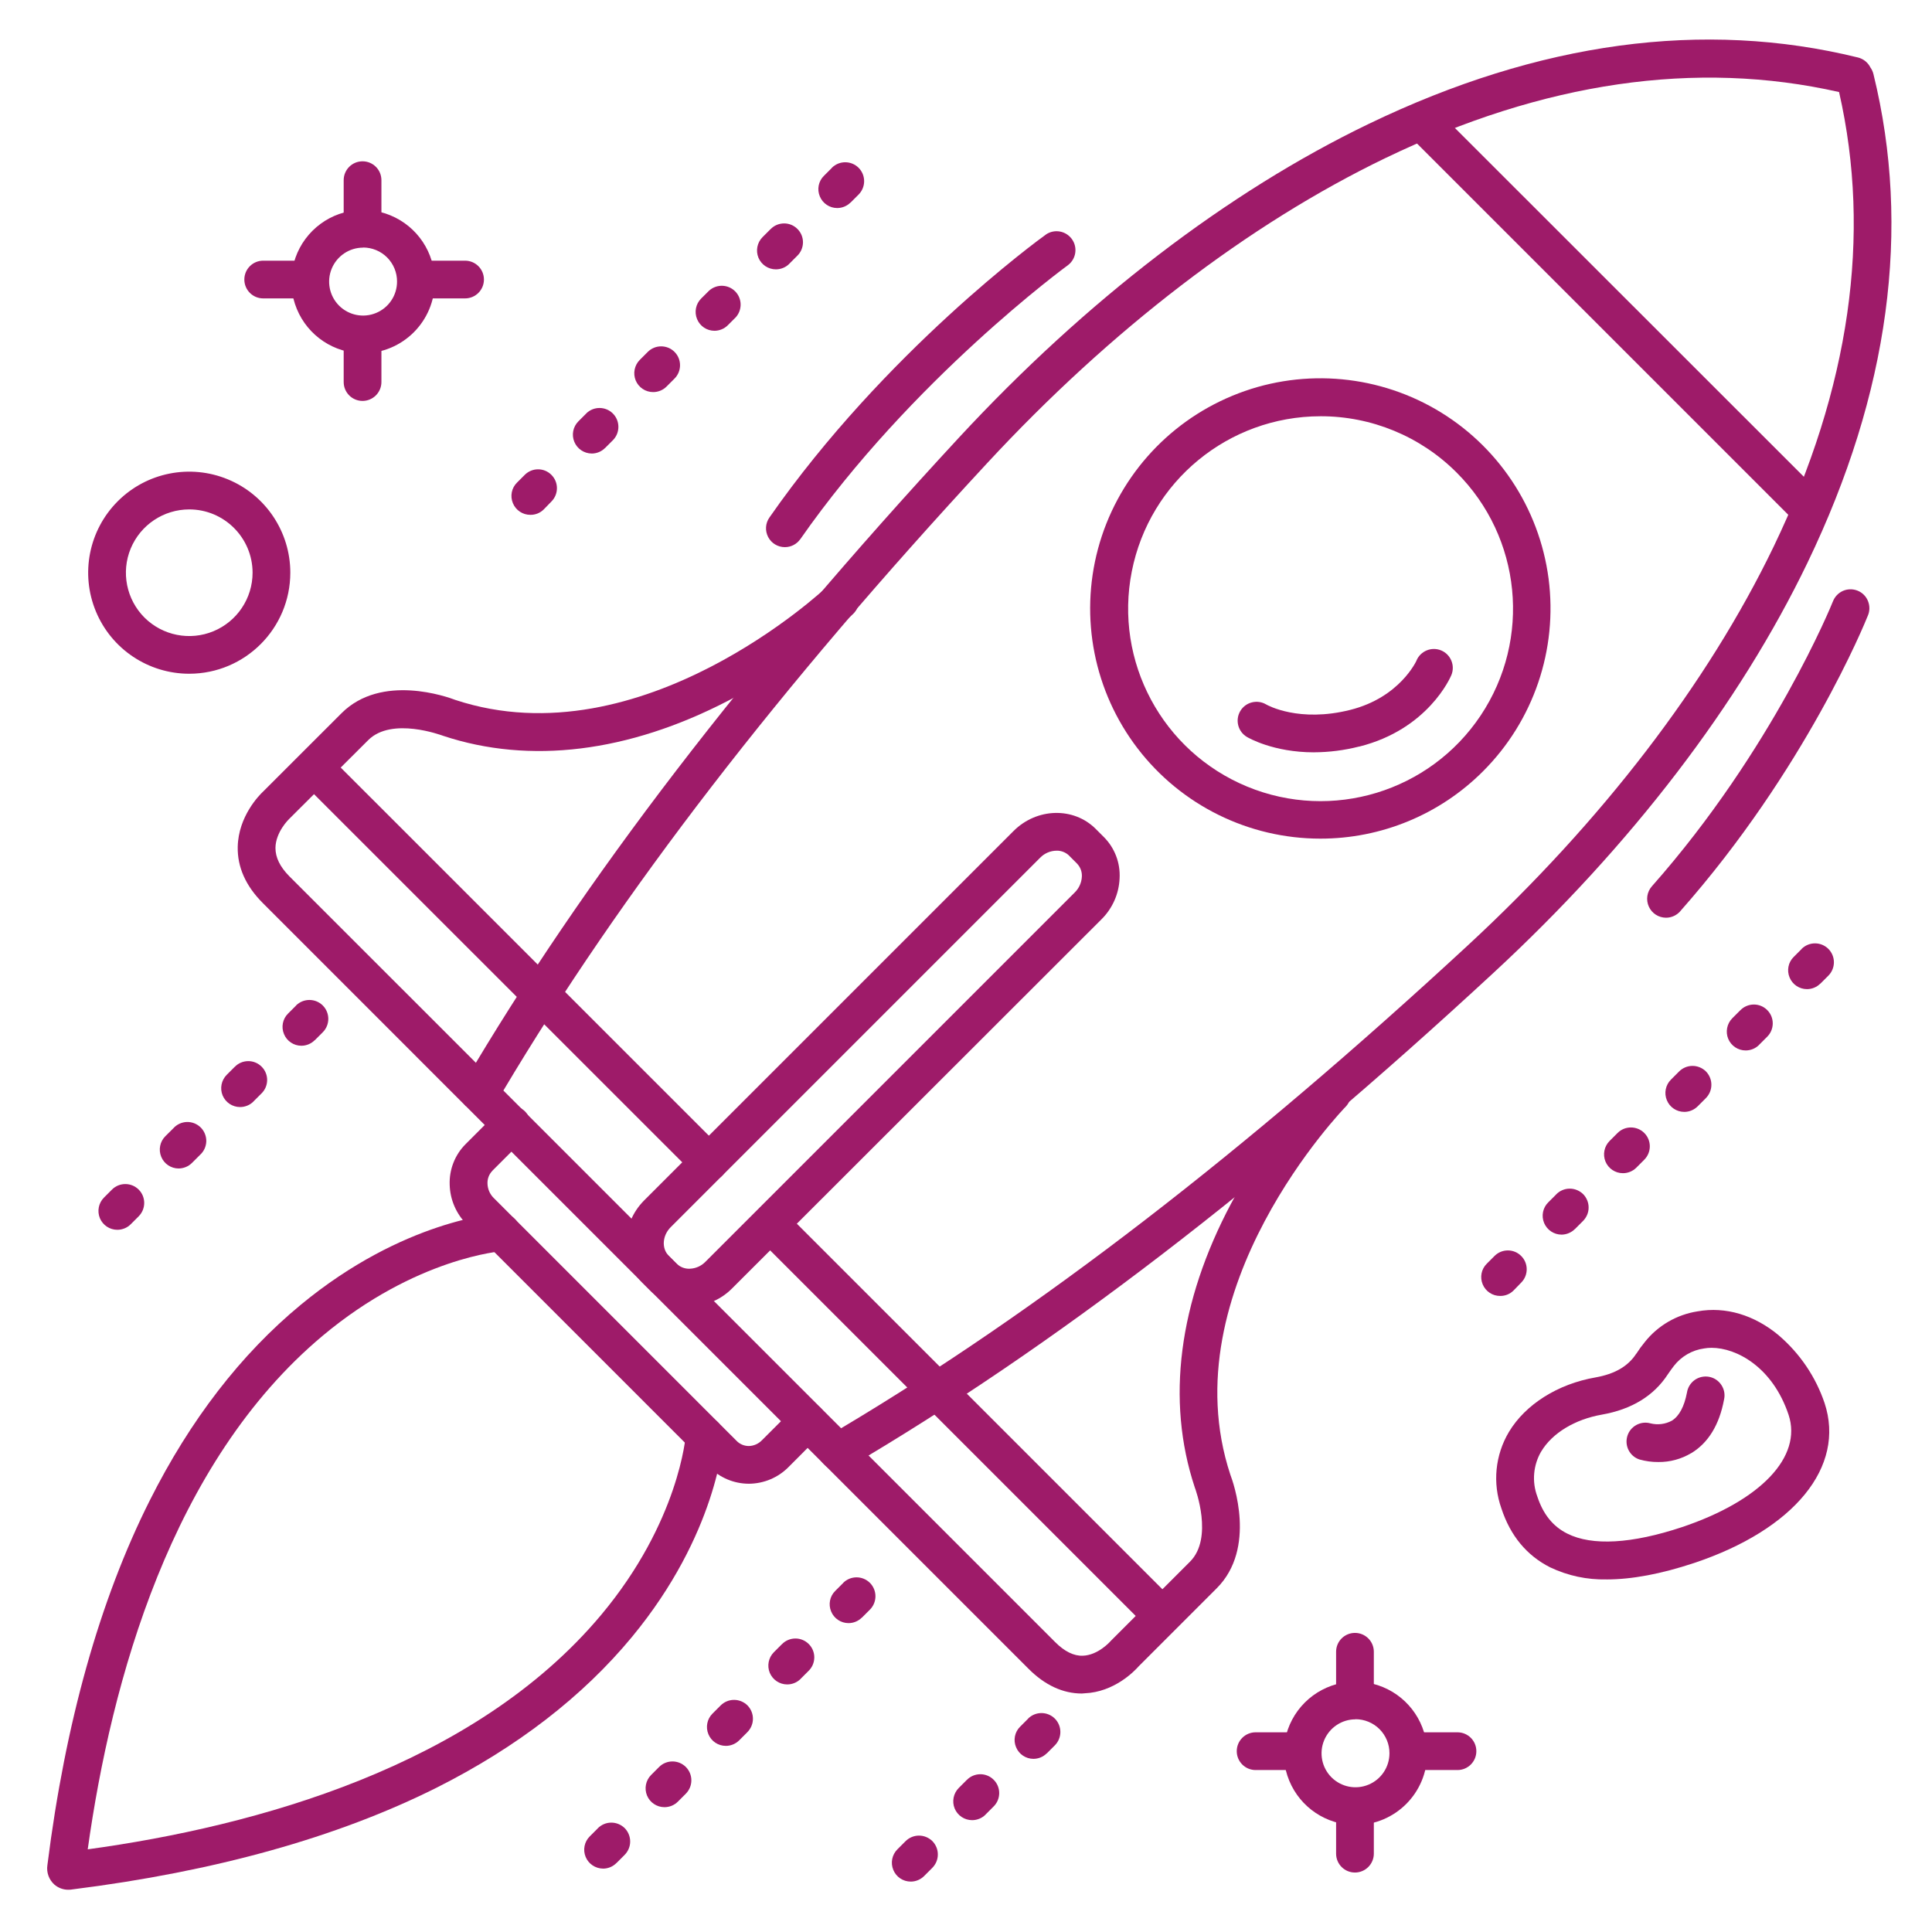 <?xml version="1.0" encoding="UTF-8"?>
<svg width="128pt" height="128pt" version="1.1" viewBox="0 0 128 128" xmlns="http://www.w3.org/2000/svg">
 <g fill="#9e1b69">
  <path d="m106.44 104.64c-1.289 0.031-2.566-0.242-3.734-0.797-1.551-0.781-2.641-2.094-3.234-3.906-0.598-1.68-0.414-3.539 0.5-5.07 1.094-1.824 3.238-3.176 5.731-3.609 1.281-0.227 2.164-0.738 2.703-1.574l0.004 0.004c0.172-0.27 0.359-0.527 0.562-0.773 0.867-1.094 2.117-1.82 3.5-2.035 1.852-0.332 3.766 0.238 5.398 1.609h-0.004c1.387 1.191 2.43 2.734 3.016 4.465 1.398 4.219-2 8.379-8.641 10.598-2.191 0.727-4.125 1.09-5.801 1.09zm6.957-15.344c-0.168 0-0.336 0.012-0.5 0.043-0.793 0.109-1.508 0.527-2 1.16-0.129 0.164-0.25 0.34-0.395 0.547-0.926 1.43-2.398 2.328-4.371 2.676-1.789 0.312-3.289 1.223-4.016 2.434v-0.004c-0.535 0.91-0.633 2.012-0.262 3 0.387 1.172 1.031 1.977 1.984 2.453 1.645 0.828 4.273 0.676 7.602-0.43 5.211-1.75 7.981-4.66 7.059-7.441-1.062-3.172-3.457-4.438-5.102-4.438z"/>
  <path d="m12.539 44.637c-2.711 0-5.152-1.629-6.188-4.133-1.035-2.5-0.465-5.379 1.453-7.297 1.914-1.914 4.793-2.484 7.293-1.449 2.504 1.035 4.137 3.477 4.137 6.184-0.004 3.699-3 6.691-6.695 6.695zm0-10.887c-1.699 0-3.227 1.023-3.879 2.59-0.648 1.566-0.289 3.371 0.91 4.574 1.203 1.199 3.008 1.555 4.574 0.906 1.566-0.652 2.59-2.18 2.59-3.879-0.004-2.312-1.883-4.191-4.195-4.191z"/>
  <path d="m55.531 97.434c-0.332 0-0.648-0.133-0.883-0.367l-23.75-23.75c-0.402-0.402-0.48-1.027-0.195-1.516 7.953-13.523 18.688-27.523 32.812-42.789 8.434-9.109 17.832-16.309 27.184-20.812 11.266-5.426 22.168-6.906 32.398-4.391 0.359 0.09 0.66 0.332 0.824 0.664 0.094 0.129 0.16 0.277 0.199 0.434 2.516 10.234 1.047 21.129-4.371 32.379-4.5 9.344-11.684 18.734-20.793 27.16-15.27 14.129-29.266 24.859-42.793 32.805-0.191 0.117-0.41 0.18-0.633 0.184zm-22.18-25.184 22.375 22.375c13.113-7.812 26.707-18.289 41.531-32 8.879-8.215 15.879-17.344 20.25-26.406 5.055-10.5 6.5-20.637 4.336-30.121-9.461-2.144-19.566-0.676-30.047 4.371-9.07 4.371-18.211 11.375-26.426 20.25-13.73 14.812-24.203 28.41-32.02 41.531z"/>
  <path d="m87.477 55.562c-4.742 0-9.215-2.207-12.102-5.969s-3.856-8.652-2.629-13.234c1.23-4.578 4.519-8.324 8.898-10.137 4.383-1.816 9.359-1.484 13.465 0.887 4.106 2.375 6.871 6.523 7.488 11.223 0.613 4.703-0.992 9.422-4.348 12.773-2.856 2.859-6.734 4.461-10.773 4.457zm0-27.984c-6.082 0.008-11.312 4.309-12.492 10.277-1.18 5.965 2.019 11.934 7.641 14.258 5.621 2.32 12.098 0.348 15.473-4.711 3.375-5.062 2.707-11.801-1.598-16.098-2.391-2.394-5.641-3.734-9.023-3.727z"/>
  <path d="m46.961 78.25c-0.332 0-0.648-0.133-0.883-0.367l-26.062-26.055c-0.473-0.488-0.469-1.27 0.016-1.75 0.48-0.484 1.262-0.488 1.75-0.016l26.066 26.062c0.359 0.359 0.465 0.895 0.273 1.363-0.195 0.469-0.652 0.773-1.16 0.773z"/>
  <path d="m76.836 108.14c-0.328-0.004-0.648-0.133-0.883-0.371l-25.629-25.629c-0.242-0.234-0.379-0.555-0.383-0.891-0.004-0.336 0.129-0.656 0.367-0.895 0.234-0.238 0.559-0.367 0.895-0.367 0.332 0.004 0.652 0.141 0.887 0.383l25.633 25.633c0.359 0.359 0.465 0.895 0.273 1.363-0.195 0.469-0.652 0.773-1.16 0.773z"/>
  <path d="m71.676 112.2c-1.25 0-2.449-0.551-3.531-1.637l-13.578-13.578c-0.242-0.23-0.379-0.551-0.383-0.887-0.004-0.336 0.129-0.66 0.367-0.895 0.234-0.238 0.559-0.371 0.895-0.367 0.336 0.004 0.652 0.141 0.887 0.383l13.578 13.578c0.617 0.617 1.234 0.922 1.828 0.898 1.016-0.031 1.816-0.941 1.824-0.949l0.066-0.07 5.215-5.215c1.566-1.566 0.344-4.828 0.332-4.863l-0.023-0.066c-1.906-5.75-1.07-12.25 2.418-18.809v0.004c1.574-2.981 3.539-5.734 5.84-8.195 0.492-0.449 1.246-0.434 1.719 0.031s0.5 1.219 0.062 1.719c-0.121 0.121-11.75 12.105-7.676 24.426 0.191 0.5 1.75 4.859-0.902 7.516l-5.184 5.184c-0.277 0.316-1.613 1.699-3.57 1.777z"/>
  <path d="m30.875 73.297-13.465-13.469c-1.129-1.129-1.688-2.383-1.66-3.723 0.043-2.023 1.426-3.422 1.68-3.66l5.199-5.195c2.656-2.652 7.031-1.074 7.547-0.875 12.336 4.066 24.5-7.394 24.613-7.5 0.238-0.23 0.559-0.355 0.891-0.348 0.332 0.004 0.645 0.145 0.875 0.383 0.48 0.496 0.465 1.289-0.035 1.766-2.496 2.273-5.281 4.207-8.281 5.75-6.613 3.426-13.145 4.227-18.879 2.324l-0.074-0.027c-0.031 0-3.32-1.25-4.887 0.309l-5.215 5.199-0.039 0.039s-0.883 0.848-0.895 1.906c0 0.637 0.297 1.25 0.926 1.887l13.469 13.465z"/>
  <path d="m49.602 98.301c-0.969-0.004-1.902-0.391-2.586-1.082l-16.086-16.086 0.004-0.004c-0.703-0.699-1.113-1.637-1.141-2.629-0.039-1.008 0.344-1.992 1.059-2.703l2.148-2.148c0.234-0.238 0.555-0.379 0.887-0.379 0.336-0.004 0.66 0.129 0.895 0.363 0.238 0.238 0.371 0.562 0.367 0.895-0.004 0.336-0.141 0.656-0.383 0.891l-2.148 2.148h0.004c-0.223 0.227-0.34 0.539-0.324 0.859 0.012 0.352 0.156 0.688 0.406 0.938l16.086 16.086c0.215 0.227 0.516 0.355 0.828 0.352 0.324-0.008 0.633-0.145 0.859-0.379l2.148-2.148h-0.004c0.492-0.477 1.273-0.469 1.754 0.016 0.48 0.48 0.488 1.262 0.016 1.75l-2.141 2.148c-0.699 0.711-1.652 1.109-2.648 1.113z"/>
  <path d="m4.531 125.2c-0.336 0.004-0.66-0.117-0.918-0.332-0.367-0.324-0.547-0.812-0.473-1.297 1.184-9.426 3.465-17.559 6.781-24.16 2.68-5.336 6.043-9.695 10-12.961 6.809-5.629 12.969-6.047 13.227-6.059 0.691-0.039 1.285 0.488 1.324 1.18 0.039 0.688-0.488 1.281-1.176 1.32-0.051 0-5.727 0.422-11.922 5.609-10.027 8.398-14 22.867-15.562 34.023 11.145-1.527 25.613-5.5 34.012-15.527 5.188-6.199 5.609-11.891 5.613-11.949 0.039-0.688 0.633-1.215 1.324-1.176 0.691 0.043 1.215 0.633 1.176 1.324-0.016 0.25-0.434 6.434-6.062 13.25-3.266 3.953-7.625 7.316-12.961 10-6.594 3.301-14.703 5.551-24.105 6.731-0.09 0.016-0.184 0.027-0.277 0.023z"/>
  <path d="m45.668 86.555c-0.973 0.008-1.906-0.371-2.594-1.055l-0.531-0.531c-1.461-1.461-1.402-3.898 0.129-5.434l24.477-24.477c1.539-1.543 3.984-1.605 5.445-0.141l0.531 0.531c0.727 0.723 1.109 1.723 1.051 2.75-0.043 1.016-0.469 1.98-1.191 2.699l-24.484 24.465-0.887-0.887 0.887 0.887c-0.719 0.727-1.684 1.148-2.699 1.188zm24.332-30.195c-0.41 0.004-0.801 0.172-1.086 0.465l-24.477 24.477c-0.559 0.559-0.617 1.41-0.129 1.898l0.531 0.531-0.004-0.004c0.234 0.227 0.555 0.348 0.879 0.328 0.387-0.016 0.75-0.18 1.02-0.457l24.477-24.477c0.277-0.273 0.445-0.645 0.465-1.035 0.02-0.324-0.098-0.641-0.324-0.875l-0.531-0.531h0.004c-0.223-0.211-0.52-0.328-0.824-0.32z"/>
  <path d="m110.38 60.801c-0.492 0-0.941-0.289-1.141-0.738-0.203-0.449-0.125-0.973 0.203-1.344 8.016-9.059 11.949-18.75 11.984-18.852v0.004c0.117-0.32 0.355-0.578 0.664-0.719 0.309-0.137 0.66-0.145 0.977-0.02s0.566 0.375 0.691 0.688c0.129 0.316 0.125 0.668-0.012 0.977-0.164 0.414-4.133 10.199-12.43 19.578v0.004c-0.238 0.266-0.578 0.422-0.938 0.422z"/>
  <path d="m52 36.25c-0.465 0-0.895-0.258-1.109-0.672s-0.184-0.91 0.086-1.293c7.629-10.953 17.891-18.449 18.324-18.75h-0.004c0.559-0.379 1.316-0.246 1.715 0.301 0.398 0.547 0.289 1.309-0.246 1.723-0.102 0.074-10.359 7.574-17.75 18.172v-0.004c-0.234 0.328-0.613 0.523-1.016 0.523z"/>
  <path d="m119.86 34.969c-0.332 0-0.652-0.133-0.887-0.367l-25.633-25.633c-0.238-0.234-0.379-0.555-0.379-0.891-0.004-0.336 0.129-0.656 0.363-0.895 0.238-0.234 0.562-0.367 0.895-0.363 0.336 0 0.656 0.137 0.891 0.379l25.645 25.633c0.359 0.359 0.465 0.895 0.273 1.363-0.195 0.469-0.648 0.773-1.156 0.773z"/>
  <path d="m20.145 19.77h-2.707c-0.691 0-1.25-0.559-1.25-1.25 0-0.691 0.559-1.25 1.25-1.25h2.707c0.691 0 1.25 0.559 1.25 1.25 0 0.691-0.559 1.25-1.25 1.25z"/>
  <path d="m30.812 19.77h-3.023c-0.691 0-1.25-0.559-1.25-1.25 0-0.691 0.559-1.25 1.25-1.25h3.023c0.691 0 1.25 0.559 1.25 1.25 0 0.691-0.559 1.25-1.25 1.25z"/>
  <path d="m24.02 26.562c-0.691 0-1.25-0.559-1.25-1.25v-3c0-0.691 0.559-1.25 1.25-1.25 0.691 0 1.25 0.559 1.25 1.25v3c0 0.332-0.133 0.648-0.367 0.883-0.234 0.234-0.551 0.367-0.883 0.367z"/>
  <path d="m24.02 16.293c-0.691 0-1.25-0.559-1.25-1.25v-3.106c0-0.691 0.559-1.25 1.25-1.25 0.691 0 1.25 0.559 1.25 1.25v3.106c0 0.332-0.133 0.648-0.367 0.883s-0.551 0.367-0.883 0.367z"/>
  <path d="m24.055 23.406c-1.922 0-3.652-1.156-4.387-2.93-0.738-1.777-0.332-3.82 1.027-5.18 1.359-1.355 3.402-1.762 5.176-1.027 1.777 0.734 2.934 2.465 2.934 4.387 0 2.625-2.125 4.75-4.75 4.75zm0-7c-0.91 0-1.73 0.551-2.078 1.391-0.348 0.84-0.156 1.809 0.488 2.453 0.645 0.641 1.609 0.836 2.453 0.484 0.84-0.348 1.387-1.168 1.387-2.078 0.004-0.598-0.234-1.172-0.656-1.598-0.422-0.422-0.996-0.66-1.594-0.66z"/>
  <path d="m85.895 117.27h-2.707c-0.691 0-1.25-0.559-1.25-1.25 0-0.691 0.559-1.25 1.25-1.25h2.707c0.691 0 1.25 0.559 1.25 1.25 0 0.691-0.559 1.25-1.25 1.25z"/>
  <path d="m96.562 117.27h-3.023c-0.691 0-1.25-0.559-1.25-1.25 0-0.691 0.559-1.25 1.25-1.25h3.023c0.691 0 1.25 0.559 1.25 1.25 0 0.691-0.559 1.25-1.25 1.25z"/>
  <path d="m89.77 124.06c-0.691 0-1.25-0.559-1.25-1.25v-3c0-0.691 0.559-1.25 1.25-1.25 0.691 0 1.25 0.559 1.25 1.25v3c0 0.332-0.133 0.648-0.367 0.883-0.234 0.234-0.551 0.367-0.883 0.367z"/>
  <path d="m89.77 113.79c-0.691 0-1.25-0.559-1.25-1.25v-3.106c0-0.691 0.559-1.25 1.25-1.25 0.691 0 1.25 0.559 1.25 1.25v3.106c0 0.332-0.133 0.648-0.367 0.883s-0.551 0.367-0.883 0.367z"/>
  <path d="m89.805 120.91c-1.922 0-3.652-1.156-4.387-2.93-0.738-1.777-0.332-3.82 1.027-5.18 1.359-1.355 3.402-1.762 5.176-1.027 1.777 0.734 2.934 2.465 2.934 4.387 0 2.625-2.125 4.75-4.75 4.75zm0-7c-0.91 0-1.73 0.551-2.078 1.391-0.348 0.84-0.156 1.809 0.488 2.453 0.645 0.641 1.609 0.836 2.453 0.484 0.84-0.348 1.387-1.168 1.387-2.078 0.004-0.598-0.234-1.172-0.656-1.598-0.422-0.422-0.996-0.66-1.594-0.66z"/>
  <path d="m60.336 124.66c-0.504 0-0.961-0.305-1.152-0.773-0.195-0.469-0.086-1.008 0.27-1.363l0.531-0.531c0.234-0.238 0.555-0.379 0.891-0.379 0.332-0.004 0.656 0.129 0.895 0.363 0.234 0.238 0.367 0.562 0.363 0.895 0 0.336-0.141 0.656-0.379 0.891l-0.531 0.531c-0.234 0.234-0.555 0.367-0.887 0.367zm4.066-4.066 0.004-0.004c-0.508 0-0.961-0.305-1.156-0.77-0.191-0.465-0.086-1.004 0.27-1.363l0.531-0.531v0.004c0.23-0.242 0.551-0.379 0.887-0.383 0.336-0.004 0.66 0.129 0.895 0.367 0.238 0.234 0.371 0.559 0.367 0.895-0.004 0.336-0.141 0.656-0.383 0.887l-0.531 0.531h0.004c-0.234 0.234-0.555 0.363-0.883 0.363zm4.066-4.066c-0.504 0-0.961-0.305-1.152-0.773-0.195-0.465-0.09-1.004 0.27-1.359l0.531-0.531-0.004-0.004c0.492-0.488 1.281-0.488 1.773 0 0.488 0.492 0.488 1.281 0 1.773l-0.531 0.531-0.004-0.004c-0.234 0.234-0.551 0.367-0.883 0.367z"/>
  <path d="m39.953 123.8c-0.504-0.004-0.961-0.309-1.152-0.773-0.195-0.469-0.086-1.008 0.273-1.363l0.531-0.531h-0.004c0.234-0.238 0.555-0.379 0.891-0.379 0.332-0.004 0.656 0.129 0.895 0.363 0.234 0.238 0.367 0.562 0.363 0.895 0 0.336-0.141 0.656-0.379 0.891l-0.531 0.531v-0.004c-0.234 0.238-0.555 0.371-0.887 0.371zm4.066-4.066 0.004-0.004c-0.508 0-0.961-0.305-1.156-0.77-0.191-0.469-0.086-1.004 0.27-1.363l0.531-0.531c0.488-0.488 1.281-0.488 1.77 0s0.488 1.281 0 1.77l-0.531 0.531c-0.234 0.234-0.555 0.363-0.883 0.363zm4.066-4.066c-0.504 0-0.961-0.305-1.152-0.773-0.195-0.469-0.086-1.008 0.27-1.363l0.531-0.531c0.234-0.238 0.555-0.379 0.891-0.379 0.332-0.004 0.656 0.129 0.895 0.363 0.234 0.238 0.367 0.562 0.363 0.895 0 0.336-0.141 0.656-0.379 0.891l-0.531 0.531c-0.234 0.234-0.555 0.367-0.887 0.367zm4.066-4.066 0.004-0.004c-0.508 0-0.961-0.305-1.156-0.77-0.191-0.465-0.086-1.004 0.27-1.363l0.531-0.531v0.004c0.23-0.242 0.551-0.379 0.887-0.383 0.336-0.004 0.66 0.129 0.895 0.367 0.238 0.234 0.371 0.559 0.367 0.895-0.004 0.336-0.141 0.656-0.383 0.887l-0.531 0.531h0.004c-0.234 0.234-0.555 0.363-0.883 0.363zm4.066-4.066c-0.504 0-0.961-0.305-1.152-0.773-0.195-0.465-0.09-1.004 0.27-1.359l0.531-0.531-0.004-0.004c0.492-0.488 1.281-0.488 1.773 0 0.488 0.492 0.488 1.281 0 1.773l-0.531 0.531-0.004-0.004c-0.234 0.234-0.551 0.367-0.883 0.367z"/>
  <path d="m7.773 81.477c-0.508 0-0.961-0.305-1.156-0.77-0.191-0.469-0.086-1.004 0.27-1.363l0.531-0.531c0.488-0.488 1.281-0.488 1.77 0s0.488 1.281 0 1.77l-0.531 0.531c-0.234 0.234-0.555 0.363-0.883 0.363zm4.066-4.066-0.004 0.004c-0.504 0-0.961-0.305-1.152-0.773-0.195-0.469-0.086-1.008 0.27-1.363l0.531-0.527c0.23-0.258 0.555-0.406 0.898-0.418 0.344-0.008 0.676 0.125 0.918 0.367 0.242 0.242 0.375 0.574 0.367 0.918-0.012 0.344-0.16 0.668-0.418 0.898l-0.531 0.531c-0.234 0.234-0.551 0.363-0.883 0.367zm4.066-4.066c-0.508 0-0.961-0.305-1.156-0.77-0.191-0.465-0.086-1.004 0.27-1.363l0.531-0.531v0.004c0.23-0.242 0.551-0.379 0.887-0.383 0.336-0.004 0.66 0.129 0.895 0.367 0.238 0.234 0.371 0.559 0.367 0.895-0.004 0.336-0.141 0.656-0.383 0.887l-0.531 0.531h0.004c-0.234 0.234-0.555 0.363-0.883 0.363zm4.066-4.066-0.004 0.004c-0.504 0-0.961-0.305-1.152-0.773-0.195-0.465-0.09-1.004 0.27-1.359l0.531-0.531-0.004-0.004c0.492-0.488 1.281-0.488 1.773 0 0.488 0.492 0.488 1.281 0 1.773l-0.531 0.531-0.004-0.004c-0.234 0.234-0.551 0.367-0.883 0.367z"/>
  <path d="m35.141 34.109c-0.508 0.004-0.965-0.301-1.16-0.77-0.195-0.469-0.09-1.008 0.27-1.363l0.531-0.531c0.488-0.473 1.27-0.469 1.75 0.016 0.484 0.48 0.488 1.262 0.016 1.75l-0.523 0.539c-0.234 0.234-0.551 0.363-0.883 0.359zm4.066-4.066-0.004 0.004c-0.504-0.004-0.961-0.309-1.152-0.773-0.195-0.469-0.086-1.008 0.273-1.363l0.531-0.531h-0.004c0.492-0.473 1.27-0.465 1.754 0.016 0.48 0.484 0.488 1.262 0.016 1.754l-0.531 0.531v-0.004c-0.234 0.238-0.555 0.371-0.887 0.371zm4.066-4.066c-0.508 0-0.961-0.305-1.156-0.77-0.191-0.469-0.086-1.004 0.27-1.363l0.531-0.531c0.488-0.488 1.281-0.488 1.77 0s0.488 1.281 0 1.77l-0.531 0.531c-0.234 0.234-0.555 0.363-0.883 0.363zm4.066-4.066-0.004 0.004c-0.504 0-0.961-0.305-1.152-0.773-0.195-0.469-0.086-1.008 0.27-1.363l0.531-0.527c0.496-0.441 1.25-0.422 1.719 0.047s0.488 1.223 0.047 1.719l-0.531 0.531c-0.234 0.234-0.551 0.363-0.883 0.367zm4.066-4.066c-0.508 0-0.961-0.305-1.156-0.77-0.191-0.465-0.086-1.004 0.27-1.363l0.531-0.531v0.004c0.23-0.242 0.551-0.379 0.887-0.383 0.336-0.004 0.66 0.129 0.895 0.367 0.238 0.234 0.371 0.559 0.367 0.895-0.004 0.336-0.141 0.656-0.383 0.887l-0.531 0.531h0.004c-0.234 0.234-0.555 0.363-0.883 0.363zm4.066-4.066-0.004 0.004c-0.504 0-0.961-0.305-1.152-0.773-0.195-0.465-0.09-1.004 0.27-1.359l0.531-0.531-0.004-0.004c0.492-0.488 1.281-0.488 1.773 0 0.488 0.492 0.488 1.281 0 1.773l-0.531 0.531-0.004-0.004c-0.234 0.234-0.551 0.367-0.883 0.367z"/>
  <path d="m99.391 85.859c-0.508 0.004-0.965-0.301-1.16-0.77-0.195-0.469-0.09-1.008 0.27-1.363l0.531-0.531c0.488-0.473 1.27-0.469 1.75 0.016 0.484 0.48 0.488 1.262 0.016 1.75l-0.523 0.539c-0.234 0.234-0.551 0.363-0.883 0.359zm4.066-4.066v0.004c-0.504 0-0.961-0.305-1.156-0.773-0.195-0.469-0.086-1.008 0.273-1.363l0.531-0.531h-0.004c0.234-0.238 0.555-0.379 0.891-0.379 0.332-0.004 0.656 0.129 0.895 0.363 0.234 0.238 0.367 0.562 0.363 0.895 0 0.336-0.141 0.656-0.379 0.891l-0.531 0.531v-0.004c-0.234 0.234-0.551 0.367-0.883 0.371zm4.066-4.066c-0.508 0-0.961-0.305-1.156-0.77-0.191-0.469-0.086-1.004 0.27-1.363l0.531-0.531c0.488-0.488 1.281-0.488 1.77 0s0.488 1.281 0 1.77l-0.531 0.531c-0.234 0.234-0.555 0.363-0.883 0.363zm4.066-4.066-0.004 0.004c-0.504 0-0.961-0.305-1.152-0.773-0.195-0.469-0.086-1.008 0.27-1.363l0.531-0.531c0.234-0.238 0.555-0.379 0.891-0.379 0.332-0.004 0.656 0.129 0.895 0.363 0.234 0.238 0.367 0.562 0.363 0.895 0 0.336-0.141 0.656-0.379 0.891l-0.531 0.531c-0.234 0.234-0.555 0.367-0.887 0.367zm4.066-4.066c-0.508 0-0.961-0.305-1.156-0.77-0.191-0.465-0.086-1.004 0.27-1.363l0.531-0.531v0.004c0.23-0.242 0.551-0.379 0.887-0.383 0.336-0.004 0.66 0.129 0.895 0.367 0.238 0.234 0.371 0.559 0.367 0.895-0.004 0.336-0.141 0.656-0.383 0.887l-0.531 0.531h0.004c-0.234 0.234-0.555 0.363-0.883 0.363zm4.066-4.066-0.004 0.004c-0.504 0-0.961-0.305-1.152-0.773-0.195-0.465-0.09-1.004 0.27-1.359l0.531-0.531-0.004-0.004c0.492-0.488 1.281-0.488 1.773 0 0.488 0.492 0.488 1.281 0 1.773l-0.531 0.531-0.004-0.004c-0.234 0.234-0.551 0.367-0.883 0.367z"/>
  <path d="m87.059 49.844c-2.711 0-4.359-0.969-4.449-1.02-0.594-0.355-0.789-1.121-0.438-1.715s1.121-0.789 1.715-0.438c0.105 0.062 2.184 1.211 5.562 0.363 3.297-0.824 4.387-3.25 4.398-3.266h-0.004c0.266-0.637 1-0.941 1.637-0.676s0.941 1 0.676 1.637c-0.062 0.148-1.547 3.594-6.102 4.734l-0.004-0.004c-0.977 0.25-1.984 0.379-2.992 0.383z"/>
  <path d="m109.87 96.863c-0.422 0.004-0.844-0.055-1.25-0.168-0.645-0.211-1-0.898-0.805-1.551 0.195-0.648 0.875-1.023 1.527-0.844 0.48 0.121 0.988 0.059 1.422-0.176 0.484-0.301 0.82-0.926 1-1.855 0.051-0.336 0.234-0.641 0.512-0.84 0.277-0.195 0.621-0.273 0.957-0.211s0.629 0.258 0.816 0.547c0.188 0.285 0.25 0.633 0.172 0.965-0.312 1.672-1.043 2.863-2.172 3.547v-0.004c-0.66 0.395-1.414 0.598-2.18 0.59z"/>
 </g>
</svg>
